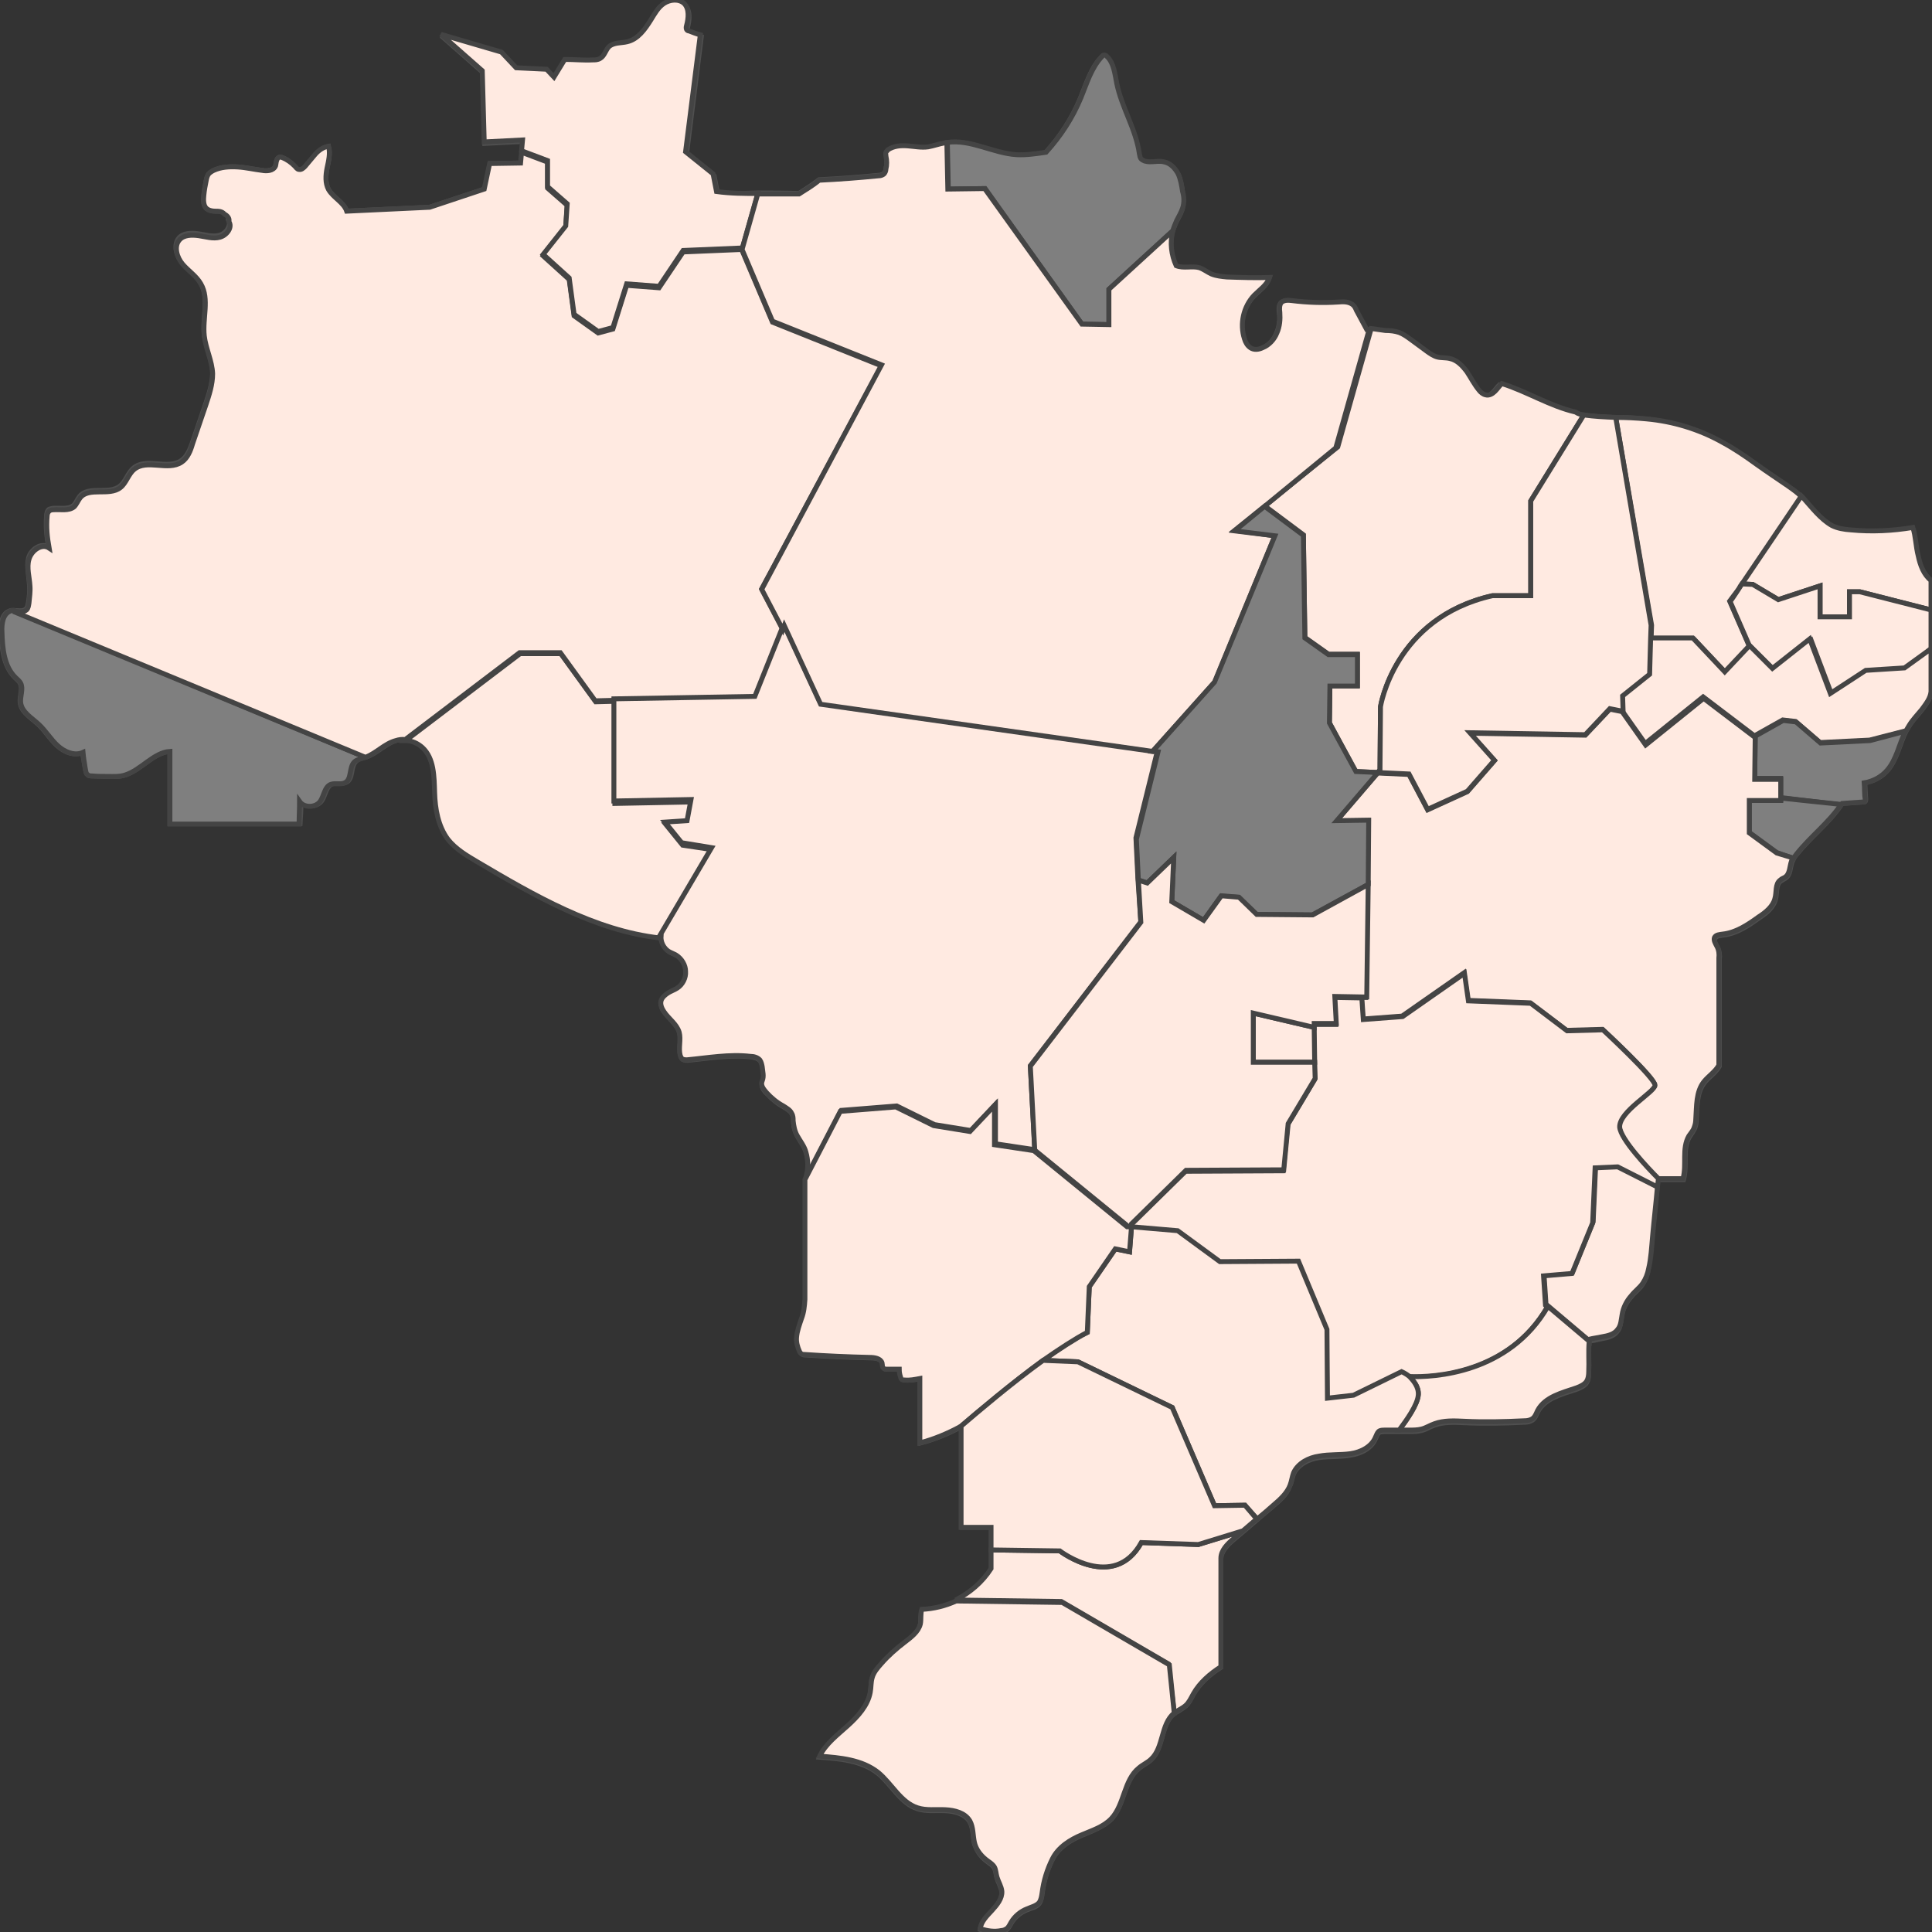 <?xml version="1.0" encoding="utf-8"?>
<!-- Generator: Adobe Illustrator 24.2.0, SVG Export Plug-In . SVG Version: 6.00 Build 0)  -->
<svg version="1.1" xmlns="http://www.w3.org/2000/svg" xmlns:xlink="http://www.w3.org/1999/xlink" x="0px" y="0px"
	 viewBox="0 0 393.4 393.4" style="enable-background:new 0 0 393.4 393.4;" xml:space="preserve">
<rect x="0" y="0" width="393.4" height="393.4" fill="#333333" stroke="none"/>
<style type="text/css">
	.st0{display:none;}
	.st1{display:inline;}
	.st2{fill:none;stroke:#4F4F4F;strokeWidth:0.5;strokeMiterlimit:10;}
	.st3{fill:#C12323;stroke:#4F4F4F;strokeWidth:0.5;strokeMiterlimit:10;}
	.st4{fill:url(#SVGID_1_);}
	.st5{fill:url(#SVGID_2_);}
	.st6{fill:url(#SVGID_3_);}
	.st7{fill:url(#SVGID_4_);}
	.st8{display:inline;fill:#FFEAE1;stroke:#BABABA;strokeMiterlimit:10;}
	.st9{display:inline;fill:#161616;stroke:#BABABA;strokeMiterlimit:10;}
	.st10{display:inline;fill:#FF9E73;stroke:#444444;strokeMiterlimit:10;}
	.st11{display:inline;fill:#FF6500;stroke:#BABABA;strokeMiterlimit:10;}
	.st12{fill:#FFEAE1;stroke:#444444;strokeMiterlimit:10;}
	.st13{fill:url(#SVGID_5_);}
	.st14{fill:url(#SVGID_6_);}
	.st15{fill:url(#SVGID_7_);}
	.st16{fill:url(#SVGID_8_);}
	.st17{fill:url(#SVGID_9_);}
	.st18{fill:url(#SVGID_10_);}
	.st19{fill:url(#SVGID_11_);}
	.st20{fill:url(#SVGID_12_);}
	.st21{fill:url(#SVGID_13_);}
	.st22{fill:url(#SVGID_14_);}
	.st23{fill:url(#SVGID_15_);}
	.st24{fill:url(#SVGID_16_);}
	.st25{fill:url(#SVGID_17_);}
	.st26{fill:url(#SVGID_18_);}
	.st27{fill:url(#SVGID_19_);}
	.st28{fill:url(#SVGID_20_);}
	.st29{fill:url(#SVGID_21_);}
	.st30{fill:url(#SVGID_22_);}
	.st31{fill:url(#SVGID_23_);}
	.st32{fill:url(#SVGID_24_);}
	.st33{fill:url(#SVGID_25_);}
	.st34{fill:url(#SVGID_26_);}
	.st35{fill:url(#SVGID_27_);}
	.st36{fill:url(#SVGID_28_);}
	.st37{fill:url(#SVGID_29_);}
	.st38{fill:url(#SVGID_30_);}
	.st39{fill:url(#SVGID_31_);}
	.st40{fill:url(#SVGID_32_);}
	.st41{fill:url(#SVGID_33_);}
	.st42{fill:url(#SVGID_34_);}
	.st43{fill:url(#SVGID_35_);}
	.st44{fill:url(#SVGID_36_);}
	.st45{fill:url(#SVGID_37_);}
	.st46{fill:url(#SVGID_38_);}
	.st47{fill:url(#SVGID_39_);}
	.st48{fill:url(#SVGID_40_);}
	.st49{fill:url(#SVGID_41_);}
	.st50{fill:url(#SVGID_42_);}
	.st51{fill:url(#SVGID_43_);}
	.st52{fill:url(#SVGID_44_);}
	.st53{fill:url(#SVGID_45_);}
	.st54{fill:url(#SVGID_46_);}
	.st55{fill:url(#SVGID_47_);}
	.st56{fill:url(#SVGID_48_);}
	.st57{fill:url(#SVGID_49_);}
	.st58{fill:url(#SVGID_50_);}
	.st59{fill:url(#SVGID_51_);}
	.st60{fill:url(#SVGID_52_);}
	.st61{fill:url(#SVGID_53_);}
	.st62{fill:url(#SVGID_54_);}
	.st63{fill:url(#SVGID_55_);}
	.st64{fill:url(#SVGID_56_);}
	.st65{fill:url(#SVGID_57_);}
	.st66{fill:url(#SVGID_58_);}
	.st67{fill:url(#SVGID_59_);}
	.st68{fill:url(#SVGID_60_);}
	.st69{fill:url(#SVGID_61_);}
	.st70{fill:url(#SVGID_62_);}
	.st71{fill:url(#SVGID_63_);}
	.st72{fill:url(#SVGID_64_);}
	.st73{fill:url(#SVGID_65_);}
	.st74{fill:url(#SVGID_66_);}
	.st75{fill:url(#SVGID_67_);}
	.st76{fill:url(#SVGID_68_);}
	.st77{fill:url(#SVGID_69_);}
	.st78{fill:url(#SVGID_70_);}
	.st79{fill:url(#SVGID_71_);}
	.st80{fill:url(#SVGID_72_);}
	.st81{fill:url(#SVGID_73_);}
	.st82{fill:url(#SVGID_74_);}
	.st83{fill:url(#SVGID_75_);}
	.st84{fill:url(#SVGID_76_);}
	.st85{fill:url(#SVGID_77_);}
	.st86{fill:url(#SVGID_78_);}
	.st87{fill:url(#SVGID_79_);}
	.st88{fill:url(#SVGID_80_);}
	.st89{fill:url(#SVGID_81_);}
	.st90{fill:url(#SVGID_82_);}
	.st91{fill:url(#SVGID_83_);}
	.st92{fill:url(#SVGID_84_);}
	.st93{fill:url(#SVGID_85_);}
	.st94{fill:url(#SVGID_86_);}
	.st95{fill:url(#SVGID_87_);}
	.st96{fill:url(#SVGID_88_);}
	.st97{fill:url(#SVGID_89_);}
	.st98{fill:url(#SVGID_90_);}
	.st99{fill:url(#SVGID_91_);}
	.st100{fill:url(#SVGID_92_);}
	.st101{fill:url(#SVGID_93_);}
	.st102{fill:url(#SVGID_94_);}
	.st103{fill:url(#SVGID_95_);}
	.st104{fill:url(#SVGID_96_);}
	.st105{fill:url(#SVGID_97_);}
	.st106{fill:url(#SVGID_98_);}
	.st107{fill:url(#SVGID_99_);}
	.st108{fill:url(#SVGID_100_);}
	.st109{fill:url(#SVGID_101_);}
	.st110{fill:url(#SVGID_102_);}
	.st111{fill:url(#SVGID_103_);}
	.st112{fill:url(#SVGID_104_);}
	.st113{fill:url(#SVGID_105_);}
	.st114{fill:url(#SVGID_106_);}
	.st115{fill:url(#SVGID_107_);}
	.st116{fill:url(#SVGID_108_);}
	.st117{fill:url(#SVGID_109_);}
	.st118{fill:url(#SVGID_110_);}
	.st119{fill:url(#SVGID_111_);}
	.st120{fill:url(#SVGID_112_);}
	.st121{fill:url(#SVGID_113_);}
	.st122{fill:url(#SVGID_114_);}
	.st123{fill:url(#SVGID_115_);}
	.st124{fill:url(#SVGID_116_);}
	.st125{fill:url(#SVGID_117_);}
	.st126{fill:url(#SVGID_118_);}
	.st127{fill:url(#SVGID_119_);}
	.st128{fill:url(#SVGID_120_);}
	.st129{fill:url(#SVGID_121_);}
	.st130{fill:url(#SVGID_122_);}
	.st131{fill:url(#SVGID_123_);}
	.st132{fill:url(#SVGID_124_);}
	.st133{fill:url(#SVGID_125_);}
	.st134{fill:url(#SVGID_126_);}
	.st135{fill:url(#SVGID_127_);}
	.st136{fill:url(#SVGID_128_);}
	.st137{fill:url(#SVGID_129_);}
	.st138{fill:url(#SVGID_130_);}
	.st139{fill:url(#SVGID_131_);}
	.st140{fill:url(#SVGID_132_);}
	.st141{fill:url(#SVGID_133_);}
	.st142{fill:url(#SVGID_134_);}
	.st143{fill:url(#SVGID_135_);}
	.st144{fill:url(#SVGID_136_);}
	.st145{fill:url(#SVGID_137_);}
	.st146{fill:url(#SVGID_138_);}
	.st147{fill:url(#SVGID_139_);}
	.st148{fill:url(#SVGID_140_);}
	.st149{fill:url(#SVGID_141_);}
	.st150{fill:url(#SVGID_142_);}
	.st151{fill:url(#SVGID_143_);}
	.st152{fill:url(#SVGID_144_);}
	.st153{fill:url(#SVGID_145_);}
	.st154{fill:url(#SVGID_146_);}
	.st155{fill:url(#SVGID_147_);}
	.st156{fill:url(#SVGID_148_);}
	.st157{fill:url(#SVGID_149_);}
	.st158{fill:url(#SVGID_150_);}
	.st159{fill:url(#SVGID_151_);}
	.st160{fill:url(#SVGID_152_);}
	.st161{fill:url(#SVGID_153_);}
	.st162{fill:#7F7F7F;stroke:#444444;strokeMiterlimit:10;}
	.st163{fill:#FFEAE1;stroke:#444444;strokeMiterlimit:10;}
	.st164{fill:url(#SVGID_154_);}
	.st165{fill:url(#SVGID_155_);}
	.st166{fill:url(#SVGID_156_);}
	.st167{fill:url(#SVGID_157_);}
	.st168{fill:url(#SVGID_158_);}
	.st169{fill:url(#SVGID_159_);}
	.st170{fill:url(#SVGID_160_);}
	.st171{fill:url(#SVGID_161_);}
	.st172{fill:url(#SVGID_162_);}
	.st173{fill:url(#SVGID_163_);}
	.st174{fill:url(#SVGID_164_);}
	.st175{fill:url(#SVGID_165_);}
	.st176{fill:url(#SVGID_166_);}
	.st177{fill:url(#SVGID_167_);}
	.st178{fill:url(#SVGID_168_);}
	.st179{fill:url(#SVGID_169_);}
	.st180{fill:url(#SVGID_170_);}
	.st181{fill:url(#SVGID_171_);}
	.st182{fill:url(#SVGID_172_);}
	.st183{fill:url(#SVGID_173_);}
	.st184{fill:url(#SVGID_174_);}
	.st185{fill:url(#SVGID_175_);}
	.st186{fill:url(#SVGID_176_);}
	.st187{fill:url(#SVGID_177_);}
	.st188{fill:url(#SVGID_178_);}
	.st189{fill:url(#SVGID_179_);}
	.st190{fill:url(#SVGID_180_);}
	.st191{fill:url(#SVGID_181_);}
	.st192{fill:url(#SVGID_182_);}
	.st193{fill:url(#SVGID_183_);}
	.st194{fill:url(#SVGID_184_);}
	.st195{fill:url(#SVGID_185_);}
	.st196{fill:url(#SVGID_186_);}
	.st197{fill:url(#SVGID_187_);}
	.st198{fill:url(#SVGID_188_);}
	.st199{fill:url(#SVGID_189_);}
	.st200{fill:url(#SVGID_190_);}
	.st201{fill:url(#SVGID_191_);}
	.st202{fill:url(#SVGID_192_);}
	.st203{fill:url(#SVGID_193_);}
	.st204{fill:url(#SVGID_194_);}
	.st205{fill:url(#SVGID_195_);}
	.st206{fill:url(#SVGID_196_);}
	.st207{fill:url(#SVGID_197_);}
	.st208{fill:url(#SVGID_198_);}
	.st209{fill:url(#SVGID_199_);}
	.st210{fill:url(#SVGID_200_);}
	.st211{fill:url(#SVGID_201_);}
	.st212{fill:url(#SVGID_202_);}
	.st213{fill:url(#SVGID_203_);}
	.st214{fill:url(#SVGID_204_);}
	.st215{fill:url(#SVGID_205_);}
	.st216{fill:url(#SVGID_206_);}
	.st217{fill:url(#SVGID_207_);}
	.st218{fill:url(#SVGID_208_);}
	.st219{fill:url(#SVGID_209_);}
	.st220{fill:url(#SVGID_210_);}
	.st221{fill:url(#SVGID_211_);}
	.st222{fill:url(#SVGID_212_);}
	.st223{fill:url(#SVGID_213_);}
	.st224{fill:url(#SVGID_214_);}
	.st225{fill:url(#SVGID_215_);}
	.st226{fill:url(#SVGID_216_);}
	.st227{fill:url(#SVGID_217_);}
	.st228{fill:url(#SVGID_218_);}
	.st229{fill:url(#SVGID_219_);}
	.st230{fill:url(#SVGID_220_);}
	.st231{fill:url(#SVGID_221_);}
	.st232{fill:url(#SVGID_222_);}
	.st233{fill:url(#SVGID_223_);}
	.st234{fill:url(#SVGID_224_);}
	.st235{fill:url(#SVGID_225_);}
	.st236{fill:url(#SVGID_226_);}
	.st237{fill:url(#SVGID_227_);}
	.st238{fill:url(#SVGID_228_);}
	.st239{fill:url(#SVGID_229_);}
	.st240{fill:url(#SVGID_230_);}
	.st241{fill:url(#SVGID_231_);}
	.st242{fill:url(#SVGID_232_);}
	.st243{fill:url(#SVGID_233_);}
	.st244{fill:url(#SVGID_234_);}
	.st245{fill:url(#SVGID_235_);}
	.st246{fill:url(#SVGID_236_);}
	.st247{fill:url(#SVGID_237_);}
	.st248{fill:url(#SVGID_238_);}
	.st249{fill:url(#SVGID_239_);}
	.st250{fill:url(#SVGID_240_);}
	.st251{fill:url(#SVGID_241_);}
	.st252{fill:url(#SVGID_242_);}
	.st253{fill:url(#SVGID_243_);}
	.st254{fill:url(#SVGID_244_);}
	.st255{fill:url(#SVGID_245_);}
	.st256{fill:url(#SVGID_246_);}
	.st257{fill:url(#SVGID_247_);}
	.st258{fill:url(#SVGID_248_);}
	.st259{fill:url(#SVGID_249_);}
	.st260{fill:url(#SVGID_250_);}
	.st261{fill:url(#SVGID_251_);}
	.st262{fill:url(#SVGID_252_);}
	.st263{fill:url(#SVGID_253_);}
	.st264{fill:url(#SVGID_254_);}
	.st265{fill:url(#SVGID_255_);}
	.st266{fill:url(#SVGID_256_);}
	.st267{fill:url(#SVGID_257_);}
	.st268{fill:url(#SVGID_258_);}
	.st269{fill:url(#SVGID_259_);}
	.st270{fill:url(#SVGID_260_);}
	.st271{fill:url(#SVGID_261_);}
	.st272{fill:url(#SVGID_262_);}
	.st273{fill:url(#SVGID_263_);}
	.st274{fill:url(#SVGID_264_);}
	.st275{fill:url(#SVGID_265_);}
	.st276{fill:url(#SVGID_266_);}
	.st277{fill:url(#SVGID_267_);}
	.st278{fill:url(#SVGID_268_);}
	.st279{fill:url(#SVGID_269_);}
	.st280{fill:url(#SVGID_270_);}
	.st281{fill:url(#SVGID_271_);}
	.st282{fill:url(#SVGID_272_);}
	.st283{fill:url(#SVGID_273_);}
	.st284{fill:url(#SVGID_274_);}
	.st285{fill:url(#SVGID_275_);}
	.st286{fill:url(#SVGID_276_);}
	.st287{fill:url(#SVGID_277_);}
	.st288{fill:url(#SVGID_278_);}
	.st289{fill:url(#SVGID_279_);}
	.st290{fill:url(#SVGID_280_);}
	.st291{fill:url(#SVGID_281_);}
	.st292{fill:url(#SVGID_282_);}
	.st293{fill:url(#SVGID_283_);}
	.st294{fill:url(#SVGID_284_);}
	.st295{fill:url(#SVGID_285_);}
	.st296{fill:url(#SVGID_286_);}
	.st297{fill:url(#SVGID_287_);}
	.st298{fill:url(#SVGID_288_);}
	.st299{fill:url(#SVGID_289_);}
	.st300{fill:url(#SVGID_290_);}
	.st301{fill:url(#SVGID_291_);}
	.st302{fill:url(#SVGID_292_);}
	.st303{fill:url(#SVGID_293_);}
	.st304{fill:url(#SVGID_294_);}
	.st305{fill:url(#SVGID_295_);}
	.st306{fill:url(#SVGID_296_);}
	.st307{fill:url(#SVGID_297_);}
	.st308{fill:url(#SVGID_298_);}
	.st309{fill:url(#SVGID_299_);}
	.st310{fill:url(#SVGID_300_);}
	.st311{fill:url(#SVGID_301_);}
	.st312{fill:url(#SVGID_302_);}
	.st313{fill:url(#SVGID_303_);}
	.st314{fill:url(#SVGID_304_);}
	.st315{fill:url(#SVGID_305_);}
	.st316{fill:url(#SVGID_306_);}
	.st317{fill:url(#SVGID_307_);}
	.st318{fill:url(#SVGID_308_);}
	.st319{fill:url(#SVGID_309_);}
	.st320{fill:url(#SVGID_310_);}
	.st321{fill:url(#SVGID_311_);}
	.st322{fill:url(#SVGID_312_);}
	.st323{fill:url(#SVGID_313_);}
	.st324{fill:url(#SVGID_314_);}
	.st325{fill:url(#SVGID_315_);}
	.st326{fill:url(#SVGID_316_);}
	.st327{fill:url(#SVGID_317_);}
	.st328{fill:url(#SVGID_318_);}
	.st329{fill:url(#SVGID_319_);}
	.st330{fill:url(#SVGID_320_);}
	.st331{fill:url(#SVGID_321_);}
	.st332{fill:url(#SVGID_322_);}
	.st333{fill:url(#SVGID_323_);}
	.st334{fill:url(#SVGID_324_);}
	.st335{fill:url(#SVGID_325_);}
	.st336{fill:url(#SVGID_326_);}
	.st337{fill:url(#SVGID_327_);}
	.st338{fill:url(#SVGID_328_);}
	.st339{fill:url(#SVGID_329_);}
	.st340{fill:url(#SVGID_330_);}
	.st341{fill:url(#SVGID_331_);}
	.st342{fill:url(#SVGID_332_);}
	.st343{fill:url(#SVGID_333_);}
	.st344{fill:url(#SVGID_334_);}
	.st345{fill:url(#SVGID_335_);}
	.st346{fill:url(#SVGID_336_);}

		.st347{fillRule:evenodd;clipRule:evenodd;fill:#FFEAE1;stroke:#444444;strokeWidth:0.5;strokeLinecap:round;strokeLinejoin:round;strokeMiterlimit:10;}
	.st348{fill:url(#SVGID_337_);}
	.st349{fill:url(#SVGID_338_);}
	.st350{fill:url(#SVGID_339_);}
	.st351{fill:url(#SVGID_340_);}
	.st352{fill:url(#SVGID_341_);}
</style>
<g id="OBJECTS" class="st0">
</g>
<g id="Mapa_cidades">
</g>
<g id="cidades_mapa_01_1_">
</g>
<g id="mapa_estados">
	<g>
		<g>
			<g>
				<g>
					<g>
						<g>
							<path class="st2" d="M393.2,118.2v22.7c-0.1,1.4-1.1,2.6-1.9,3.7c-0.9,1.1-1.9,2.1-2.6,3.3c-0.2,0.3-0.4,0.7-0.6,1
								c-1.3,2.6-1.8,5.6-3.7,7.9c-1.2,1.4-2.9,2.3-4.7,2.6c0.1,1.1,0.1,2.2,0.2,3.3c0,0.2,0,0.4-0.1,0.5c-0.1,0.1-0.2,0.1-0.3,0.1
								c-1.5,0.1-2.9,0.2-4.4,0.3c-0.1,0.1-0.1,0.2-0.2,0.3c-2.5,3.7-6.2,6.5-9,10c-0.3,0.3-0.5,0.6-0.7,1c-0.1,0.2-0.2,0.4-0.3,0.6
								c-0.4,1.1-0.3,2.6-1.3,3.3c-0.3,0.2-0.7,0.4-1,0.6c-1.1,0.8-0.7,2.5-1.1,3.8c-0.4,1.6-1.9,2.8-3.3,3.7
								c-2.2,1.6-4.6,3.2-7.3,3.5c-0.6,0.1-1.4,0.1-1.7,0.7c-0.3,0.6,0.2,1.2,0.5,1.8c0.4,0.7,0.5,1.6,0.4,2.4v21.8
								c-0.7,1.3-2.1,2.2-3,3.3c-1.7,2.1-1.5,5-1.7,7.7c0,0.5-0.1,1.1-0.3,1.6c-0.3,0.7-0.7,1.2-1.1,1.8c-1.5,2.6-0.4,5.8-1.2,8.7
								h-5.3c-0.1,0.6-0.1,1.1-0.1,1.7c-0.3,3.4-0.8,6.8-1,10.1c-0.2,2.2-0.4,4.4-0.8,6.6c-0.2,1.1-0.6,2.1-1.2,3
								c-0.6,0.9-1.6,1.6-2.3,2.5c-1,1.1-1.7,2.5-1.9,4c-0.2,1-0.2,2.2-0.9,3c-0.7,1-2,1.3-3.2,1.5c-0.9,0.2-1.8,0.4-2.6,0.5
								c0,0.1,0,0.2,0,0.3c-0.1,2,0.1,4.1,0,6.2c0,0.7-0.1,1.4-0.4,1.9c-0.4,0.7-1.3,1.1-2.1,1.4c-3,1-6.4,1.8-7.9,4.6
								c-0.3,0.6-0.5,1.3-1.1,1.7c-0.5,0.3-1,0.4-1.6,0.4c-4,0.2-8.1,0.3-12.2,0.1c-2.1-0.1-4.2-0.2-6.1,0.5
								c-0.9,0.3-1.8,0.9-2.7,1.1c-0.8,0.2-1.7,0.2-2.6,0.2c-0.6,0-1.3,0-1.9,0h0c-0.9,0-1.9,0-2.9,0c-0.5,0-1,0-1.3,0.3
								c-0.3,0.3-0.4,0.7-0.6,1.1c-0.8,2-3,3.1-5.1,3.4c-2.1,0.4-4.3,0.2-6.4,0.5s-4.3,1.4-5.2,3.3c-0.3,0.8-0.4,1.7-0.8,2.5
								c-0.6,1.7-2,2.9-3.3,4c-1.1,1-2.3,1.9-3.4,2.9c-0.9,0.8-1.9,1.6-2.8,2.4c-0.6,0.5-1.3,1.1-1.9,1.6c-1.3,1.1-2.6,2.4-2.6,4v22
								c-2.2,1.4-4.3,3.2-5.6,5.5c-0.5,0.9-0.9,1.8-1.6,2.4c-0.7,0.6-1.5,1-2.3,1.5c0,0-0.1,0-0.1,0.1c-2.7,2.2-2,6.9-4.6,9.3
								c-0.7,0.7-1.7,1.1-2.5,1.8c-3.1,2.5-2.9,7.4-5.6,10.3c-1.6,1.6-3.9,2.4-6,3.3c-2.4,1-4.8,2.5-6,4.9c-1.1,2.2-1.8,4.5-2.1,7
								c-0.1,0.7-0.2,1.4-0.6,2c-0.6,0.8-1.6,0.9-2.5,1.3c-1.3,0.5-2.5,1.5-3.2,2.7c-0.3,0.5-0.5,1-0.9,1.3
								c-0.3,0.3-0.7,0.4-1.1,0.4c-1.4,0.3-2.9,0.1-4.3-0.4c0.2-1.5,1.4-2.6,2.4-3.7c1-1.1,2.1-2.4,2-3.9c-0.1-1-0.7-1.9-1-2.9
								c-0.2-0.7-0.2-1.4-0.5-2c-0.4-0.7-1.2-1.1-1.8-1.6c-1.1-0.9-1.9-2.1-2.3-3.5c-0.3-1.4-0.2-3-0.9-4.3c-1-1.7-3.1-2.2-5-2.3
								c-1.9-0.1-3.9,0.2-5.7-0.4c-3.4-1.1-5.2-4.9-8-7.2c-3.3-2.6-7.7-3-11.9-3.3c1.2-2.5,3.6-4.3,5.7-6.2c2.1-1.9,4.1-4.1,4.6-6.8
								c0.2-1,0.1-2,0.4-3c0.4-1.1,1.1-2,1.9-2.9c1.4-1.5,3-3,4.7-4.3c1.3-1,2.8-2.1,3.2-3.7c0.2-1,0-2,0.3-3c2.4-0.1,4.8-0.7,7-1.8
								h0.1c2.9-1.5,5.4-3.6,7.2-6.4V311h-6.1v-20.6c-2.5,1.4-5.6,2.7-8.4,3.4v-13.1c-1.1,0.2-2,0.4-3.1,0.3c-0.2,0-0.4,0-0.6-0.1
								c-0.1-0.1-0.2-0.3-0.2-0.4c-0.2-0.6-0.3-1.1-0.3-1.7c-0.8,0-1.7,0-2.5,0c-0.2,0-0.5,0-0.7-0.1c-0.3-0.3-0.2-0.7-0.3-1.1
								c-0.3-0.9-1.5-1.1-2.5-1.1c-4.4-0.1-8.9-0.3-13.3-0.6c-0.2,0-0.5,0-0.7-0.2c-0.1-0.1-0.2-0.2-0.3-0.4
								c-0.4-0.9-0.6-1.9-0.6-2.9c0.1-1.4,0.6-2.6,1.1-3.9c0.5-1.3,0.6-2.5,0.7-3.9v-24.7c0.5-1.7,0.5-3.4,0-5.1
								c-0.3-1.2-1.2-2.3-1.8-3.4c-0.5-0.9-0.8-1.9-0.8-3c0-0.5,0-1-0.3-1.5c-0.3-0.7-1.1-1.1-1.7-1.5c-1.3-0.7-2.4-1.6-3.4-2.7
								c-0.7-0.6-1.3-1.5-0.9-2.4c0.4-1,0.1-1.8,0-2.9c-0.1-0.5-0.2-1-0.5-1.4c-0.4-0.5-1.2-0.7-1.9-0.8c-4.3-0.5-8.6,0.3-12.9,0.7
								c-0.3,0-0.7,0-1-0.2c-0.2-0.2-0.3-0.4-0.4-0.7c-0.4-1.5,0.2-3.2-0.2-4.7c-0.5-1.7-2.1-2.8-3.1-4.2c-0.5-0.6-0.8-1.4-0.6-2.2
								c0.2-0.7,0.8-1.2,1.4-1.6c0.6-0.4,1.3-0.6,1.9-1c1.1-0.7,1.8-2.1,1.8-3.4s-0.8-2.6-1.9-3.3c-0.5-0.3-1.1-0.5-1.6-0.8
								c-1-0.7-1.6-1.9-1.5-3.1c-0.1,0-0.2,0-0.3,0c-13.3-1.5-25.7-8.7-37.2-15.5c-2.2-1.3-4.4-2.6-6-4.6c-2-2.7-2.6-6.2-2.7-9.5
								c-0.1-3.3-0.1-7-2.5-9.2c-0.9-0.8-2.1-1.4-3.3-1.4c-0.6-0.1-1.3,0-1.9,0.2c-2.3,0.6-4,2.6-6.2,3.4c0,0,0,0-0.1,0
								c-0.7,0.2-1.6,0.4-2.1,0.9c-1.2,1.1-0.5,3.6-2,4.3c-0.8,0.4-1.9,0-2.8,0.3c-1.4,0.5-1.4,2.5-2.3,3.6c-1,1.2-3.2,1.2-4.1-0.1
								c0,1.5-0.1,3.1-0.2,4.6H34.6V153c-3.3,0.2-5.9,3.8-9.1,4.8c-1.2,0.4-2.4,0.3-3.6,0.3c-1,0-2.1-0.1-3.1-0.1
								c-0.4,0-0.8,0-1-0.3c-0.3-0.2-0.3-0.6-0.4-1c-0.2-1.2-0.4-2.4-0.6-3.5c-1.7,0.8-3.8-0.1-5.2-1.4c-1.4-1.3-2.4-3-3.8-4.3
								c-1.5-1.4-3.5-2.5-3.7-4.5c-0.1-1.3,0.6-2.8,0-3.9c-0.2-0.4-0.6-0.7-1-1.1c-2.4-2.3-2.7-6-2.9-9.3c-0.1-1.7,0.2-3.8,1.8-4.3
								c0.2-0.1,0.4-0.1,0.6-0.1c1,0,2,0.3,2.7-0.3c0.4-0.4,0.4-0.9,0.5-1.4c0.2-1.2,0.3-2.3,0.2-3.5c-0.1-1.8-0.6-3.7-0.2-5.4
								c0.4-1.8,2.6-3.3,4.1-2.3c-0.4-2.3-0.6-4.2-0.4-6.5c0-0.3,0.1-0.7,0.3-1c0.2-0.3,0.6-0.3,1-0.4c1.4-0.1,3.1,0.3,4.2-0.6
								c0.5-0.5,0.8-1.3,1.2-1.8c1.8-2.3,5.9-0.3,8.2-2.1c1.2-0.9,1.6-2.7,2.8-3.7c2.6-2.2,6.9,0.4,9.7-1.5c1.2-0.8,1.8-2.3,2.3-3.7
								c0.9-2.6,1.8-5.3,2.7-7.9c0.7-2.1,1.4-4.2,1.4-6.4c-0.1-2.6-1.4-5.1-1.7-7.7c-0.4-3.6,1.1-7.5-0.8-10.6
								c-0.9-1.6-2.5-2.6-3.7-4c-1.2-1.4-1.8-3.6-0.7-5c0.9-1.1,2.6-1.1,4-0.9c1.4,0.2,2.9,0.7,4.3,0.3c1.4-0.4,2.5-2,1.8-3.2
								c0.2-0.6-0.3-1.2-0.9-1.5C45.2,43,44.5,43,43.8,43c-0.7,0-1.4-0.2-1.8-0.6c-0.6-0.6-0.6-1.7-0.5-2.6c0.1-1,0.3-2.1,0.5-3.1
								c0.1-0.5,0.2-0.9,0.5-1.3c0.3-0.3,0.6-0.5,1-0.7c1.5-0.7,3.3-0.8,4.9-0.7c1.7,0.1,3.3,0.5,5,0.7c0.5,0.1,1,0.1,1.5,0
								c0.5-0.1,1-0.4,1.2-0.9c0.1-0.3,0.1-0.7,0.2-1c0.1-0.4,0.3-0.7,0.6-0.8c0.2,0,0.4,0,0.6,0.1c1,0.4,1.8,1,2.5,1.8
								c0.3,0.3,0.5,0.7,0.9,0.7c0.5,0.1,0.9-0.3,1.2-0.6c0.7-0.8,1.4-1.7,2.1-2.5c0.8-0.8,1.7-1.5,2.7-1.7c0.4,1.5,0,3-0.3,4.4
								c-0.3,1.5-0.4,3.1,0.3,4.4c1,1.7,3.1,2.6,3.7,4.4l16.9-0.8l11.2-3.7l1.1-5.2l6.3-0.1l0.2-2.2l0.2-2.2l-7.8,0.4l-0.4-14.5
								l-8.4-7.4l12.3,3.6l3,3.2l6.2,0.3l1.5,1.7l2.2-3.6c1.9,0,3.8,0.2,5.7,0.1c0.5,0,1,0,1.5-0.3c0.9-0.5,1.1-1.7,1.8-2.4
								c1-0.9,2.5-0.7,3.7-1c2.2-0.5,3.6-2.5,4.8-4.4c0.8-1.3,1.5-2.6,2.8-3.4c1.2-0.8,3-1,4.1,0c1.1,1.1,0.9,3,0.5,4.5
								c-0.1,0.3-0.1,0.6,0,0.8c0.1,0.2,0.3,0.3,0.5,0.3c0.8,0.3,1.5,0.6,2.3,0.8l-3,23.8l5.6,4.5l0.7,3.6c2.8,0,5.5,0,8.2-0.1
								c2.8,0,5.6,0,8.4,0.1c1.4-0.9,2.8-1.8,4.1-2.8c4.1-0.2,8-0.5,12.1-0.9c0.3,0,0.7-0.1,1-0.3c0.3-0.2,0.5-0.7,0.5-1
								c0.2-0.8,0.2-1.7,0.1-2.6c-0.1-0.3-0.1-0.6,0-0.8c0.1-0.2,0.3-0.3,0.4-0.4c1.2-0.8,2.6-0.9,4-0.8c1.4,0.1,2.8,0.4,4.1,0.2
								c1.1-0.2,2.2-0.6,3.3-0.8c0.2,0,0.3-0.1,0.5-0.1c4.7-0.8,9.3,2.2,14.1,2.5c2,0.1,4-0.2,6-0.5c3-3.3,5.4-7,7.1-11.1
								c1.2-2.9,2.1-6.1,4.3-8.4c0.1-0.1,0.3-0.3,0.4-0.3c0.2,0,0.5,0.1,0.6,0.3c1.4,1.3,1.6,3.5,2,5.5c1,4.9,3.9,9.3,4.6,14.3
								c0.1,0.4,0.1,0.8,0.4,1.1c0.2,0.2,0.5,0.3,0.8,0.4c1.3,0.4,2.8-0.2,4.1,0.2c1.2,0.3,2.1,1.3,2.7,2.4c0.5,1.1,0.7,2.3,0.9,3.6
								c0.1,1.2,0.2,2.4-0.1,3.6c-0.3,0.9-0.8,1.7-1.2,2.5c-0.3,0.7-0.6,1.4-0.8,2.1c-0.6,2.4-0.3,4.9,0.7,7.1
								c1.5,0.6,3.2,0,4.7,0.4c0.9,0.3,1.6,0.9,2.5,1.3c1,0.4,2.1,0.5,3.1,0.5c2.9,0.1,5.8,0.2,8.7,0.1c-0.5,1.5-2,2.5-3.1,3.6
								c-2.2,2.3-3,5.8-2,8.8c0.2,0.7,0.6,1.4,1.2,1.8c0.7,0.5,1.7,0.4,2.5,0c1.3-0.5,2.4-1.7,2.9-3c0.6-1.3,0.8-2.8,0.6-4.2
								c-0.1-0.7-0.1-1.5,0.3-2c0.5-0.5,1.4-0.5,2.1-0.4c3.1,0.4,6.3,0.5,9.5,0.3c1-0.1,2.1-0.1,2.9,0.5c0.4,0.3,0.6,0.7,0.8,1.2
								c0.7,1.3,1.4,2.6,2.1,3.9c0.2,0,0.4,0,0.5,0c1,0.1,2,0.3,2.9,0.4c1,0,1.9,0.1,2.8,0.4c0.8,0.3,1.5,0.8,2.2,1.3
								c1.1,0.8,2.3,1.7,3.4,2.5c0.7,0.5,1.4,1,2.2,1.2c0.8,0.2,1.7,0.1,2.5,0.3c1.5,0.3,2.6,1.5,3.5,2.7c0.9,1.2,1.5,2.6,2.5,3.8
								c0.3,0.4,0.8,0.8,1.3,0.9c0.7,0.2,1.4-0.2,1.9-0.7c0.5-0.5,0.9-1.1,1.4-1.6c5,1.6,9.8,4.6,15,5.8c0.5,0.1,1.1,0.2,1.6,0.3
								c2.1,0.3,4.3,0.4,6.5,0.5c2.1,0,4.2,0.1,6.3,0.3c5.4,0.5,10.7,2.1,15.5,4.8c2.4,1.3,4.6,2.8,6.8,4.4c2.1,1.5,4.2,2.9,6.4,4.4
								c1,0.7,2,1.4,2.9,2.3c0.1,0.1,0.2,0.2,0.3,0.3c1.8,2,3.6,4.4,5.9,5.7c1.2,0.6,2.5,0.8,3.9,0.9c4.2,0.4,8.5,0.2,12.6-0.5
								c0.6,1.8,0.6,3.9,1,5.8C391,115.1,391.7,117,393.2,118.2z"/>
						</g>
					</g>
					<path class="st162" d="M74.4,154.2C74.4,154.2,74.3,154.2,74.4,154.2c-0.8,0.3-1.6,0.4-2.2,0.9c-1.2,1.1-0.5,3.6-2,4.3
						c-0.8,0.4-1.9,0-2.8,0.3c-1.4,0.5-1.4,2.5-2.3,3.6c-1,1.2-3.2,1.2-4.1-0.1c0,1.5-0.1,3.1-0.1,4.6H34.6V153
						c-3.3,0.2-5.9,3.8-9.1,4.8c-1.2,0.4-2.4,0.3-3.6,0.3c-1,0-2.1,0-3.1-0.1c-0.4,0-0.7,0-1-0.3c-0.3-0.2-0.3-0.6-0.4-1
						c-0.2-1.2-0.4-2.4-0.5-3.5c-1.7,0.8-3.8-0.1-5.2-1.4c-1.4-1.3-2.4-3-3.8-4.3c-1.5-1.4-3.5-2.5-3.7-4.5c-0.1-1.3,0.6-2.8,0-3.9
						c-0.2-0.4-0.6-0.7-1-1.1c-2.4-2.3-2.7-6-2.8-9.3c-0.1-1.7,0.2-3.8,1.8-4.3c0.2-0.1,0.4-0.1,0.6-0.1L74.4,154.2z"/>
					<path class="st163" d="M145,173l-10.6,18c-13.3-1.5-25.7-8.7-37.2-15.5c-2.2-1.3-4.4-2.6-6-4.6c-2-2.7-2.6-6.2-2.7-9.5
						c-0.1-3.3-0.1-7-2.5-9.2c-0.9-0.8-2.1-1.4-3.4-1.4l23.3-17.7h8.3l7.1,9.8l3.9-0.1v20.8l15.7-0.3l-0.8,4.3l-4.5,0.3l3.4,4.2
						L145,173z"/>
					<path class="st163" d="M155.1,119.9l4.3,8.2l-5.6,14l-28.7,0.5l-3.9,0.1l-7.1-9.8h-8.3l-23.3,17.7c-0.6-0.1-1.3,0-1.9,0.2
						c-2.3,0.6-4,2.6-6.2,3.4L2.7,124.5c1,0,2,0.3,2.7-0.3c0.4-0.4,0.4-0.9,0.5-1.4c0.1-1.2,0.3-2.3,0.2-3.5
						c-0.1-1.8-0.7-3.7-0.2-5.4c0.5-1.8,2.6-3.3,4.1-2.3c-0.4-2.3-0.6-4.2-0.4-6.5c0-0.3,0.1-0.7,0.3-0.9c0.2-0.3,0.6-0.4,1-0.4
						c1.4-0.1,3.1,0.3,4.2-0.6c0.5-0.5,0.8-1.3,1.2-1.8c1.8-2.3,5.9-0.3,8.2-2.1c1.2-0.9,1.6-2.7,2.8-3.7c2.6-2.2,6.9,0.4,9.7-1.5
						c1.2-0.8,1.8-2.3,2.2-3.7c0.9-2.6,1.8-5.3,2.7-7.9c0.7-2.1,1.4-4.2,1.4-6.4c-0.1-2.6-1.4-5.1-1.7-7.7
						c-0.4-3.6,1.1-7.5-0.7-10.6c-0.9-1.6-2.5-2.6-3.7-4c-1.2-1.4-1.8-3.6-0.7-4.9c0.9-1.1,2.6-1.1,4-0.9c1.4,0.2,2.9,0.7,4.3,0.3
						c1.4-0.4,2.6-2,1.8-3.2c0.2-0.6-0.3-1.2-0.9-1.5C45.2,43,44.5,43,43.8,43c-0.7,0-1.4-0.2-1.8-0.6c-0.6-0.6-0.6-1.7-0.5-2.6
						c0.1-1.1,0.3-2.1,0.5-3.1c0.1-0.5,0.2-0.9,0.5-1.3c0.3-0.3,0.6-0.5,1-0.7c1.5-0.7,3.2-0.8,4.9-0.7c1.7,0.1,3.3,0.5,5,0.7
						c0.5,0.1,1,0.1,1.5,0c0.5-0.1,1-0.4,1.2-0.9c0.1-0.3,0.1-0.7,0.2-1c0.1-0.4,0.3-0.7,0.6-0.8c0.2,0,0.4,0,0.6,0.1
						c1,0.4,1.8,1,2.5,1.7c0.3,0.3,0.5,0.7,0.9,0.7c0.5,0.1,0.9-0.3,1.2-0.6c0.7-0.8,1.4-1.7,2.1-2.5c0.7-0.8,1.7-1.5,2.7-1.6
						c0.4,1.4,0,3-0.3,4.4c-0.3,1.5-0.4,3.1,0.3,4.4c1,1.7,3.1,2.6,3.7,4.4l16.9-0.8l11.1-3.7l1.1-5.2l6.3-0.1l0.2-2.2l5.3,2v5.3
						l4,3.5l-0.3,4.5l-4.6,5.8l5.3,4.8l1,7.4l4.9,3.5l3-0.8l2.8-8.9l6.6,0.5l4.9-7.3l11.9-0.5l0.1,0.2l6.2,14.6l22.2,8.9
						L155.1,119.9z"/>
					<path class="st163" d="M154.3,39.4l-3.2,11.3l-0.1-0.2L139.1,51l-4.9,7.3l-6.6-0.5l-2.8,8.9l-3,0.8l-4.9-3.5l-1-7.4l-5.3-4.8
						l4.6-5.8l0.3-4.5l-4-3.5v-5.3l-5.3-2l0.2-2.2l-7.8,0.4l-0.4-14.5l-8.4-7.4l12.3,3.6l3,3.2l6.2,0.3l1.5,1.6l2.2-3.6
						c1.9,0,3.8,0.2,5.7,0.1c0.5,0,1,0,1.5-0.3c0.9-0.5,1.1-1.7,1.8-2.4c1-0.9,2.5-0.7,3.7-1c2.2-0.5,3.6-2.5,4.8-4.4
						c0.8-1.3,1.5-2.6,2.7-3.4c1.2-0.8,3-1,4.1,0c1.1,1.1,0.9,3,0.5,4.5c-0.1,0.3-0.1,0.6,0,0.8c0.1,0.2,0.3,0.3,0.5,0.3
						c0.8,0.3,1.5,0.6,2.3,0.8l-3,23.8l5.6,4.5l0.7,3.6C148.8,39.4,151.6,39.4,154.3,39.4z"/>
					<path class="st163" d="M232.3,187.7l-22.5,29.3l0.9,17.1v0l-8-1.2v-8l-5,5.3l-7.4-1.2l-7.7-3.8l-11.3,0.9l-7.2,13.9v-0.3
						c0.5-1.6,0.5-3.4,0-5.1c-0.3-1.2-1.2-2.3-1.8-3.4c-0.5-0.9-0.7-2-0.8-3c0-0.5,0-1-0.3-1.5c-0.3-0.7-1.1-1.1-1.7-1.5
						c-1.3-0.7-2.4-1.6-3.4-2.7c-0.6-0.7-1.3-1.5-0.9-2.4c0.4-1,0.1-1.8,0-2.9c-0.1-0.5-0.2-1-0.5-1.4c-0.5-0.5-1.2-0.7-1.9-0.7
						c-4.3-0.5-8.6,0.3-12.9,0.7c-0.3,0-0.7,0-1-0.2c-0.2-0.2-0.3-0.4-0.4-0.7c-0.4-1.5,0.2-3.2-0.2-4.7c-0.5-1.7-2.1-2.7-3.1-4.2
						c-0.4-0.6-0.8-1.4-0.6-2.2c0.2-0.7,0.8-1.2,1.4-1.6c0.6-0.4,1.3-0.6,1.9-1c1.1-0.7,1.8-2.1,1.7-3.4c0-1.3-0.8-2.6-1.9-3.3
						c-0.5-0.3-1.1-0.5-1.6-0.8c-1-0.7-1.6-1.9-1.5-3.1c-0.1,0-0.2,0-0.3,0l10.6-18l-6.1-1l-3.4-4.2l4.5-0.3l0.8-4.3l-15.7,0.3
						v-20.8l28.7-0.5l5.6-14l0.3-0.8l7.4,16l67.6,9.6l1.1,0.2l-4.4,17.8l0.4,8.3L232.3,187.7z"/>
					<path class="st162" d="M240.8,42.4c-0.3,0.9-0.8,1.7-1.2,2.5c-0.3,0.7-0.6,1.4-0.8,2.1l-13,11.9v7.2l-5.5-0.1l-19.7-27.6
						l-7.5,0.1l-0.2-9.5c4.7-0.7,9.3,2.2,14.1,2.5c2,0.1,4-0.2,6-0.5c3-3.3,5.4-7,7.1-11.1c1.2-2.9,2.1-6.1,4.3-8.4
						c0.1-0.1,0.2-0.3,0.4-0.3c0.2,0,0.5,0.1,0.6,0.3c1.4,1.3,1.6,3.5,2,5.5c1,4.9,3.9,9.3,4.6,14.3c0.1,0.4,0.1,0.8,0.4,1.1
						c0.2,0.2,0.5,0.3,0.7,0.4c1.3,0.4,2.8-0.2,4.1,0.2c1.2,0.3,2.1,1.3,2.7,2.4c0.5,1.1,0.7,2.3,0.9,3.6
						C241.1,40,241.2,41.2,240.8,42.4z"/>
					<path class="st163" d="M322.5,84.5l-10.8,17.5v19.3h-7.8c-20,4.5-22.8,22.6-22.8,22.6l-0.1,12.9l-0.5,0.5l-4.5-0.2l-5.3-9.9
						l0.1-7.6h5.6v-6.4h-5.9l-4.8-3.4l-0.3-20.9l-7.9-5.9l14.9-12l6.8-24.1c1,0.1,2,0.3,2.9,0.4c1,0,1.9,0.1,2.8,0.4
						c0.8,0.3,1.5,0.8,2.2,1.3c1.1,0.8,2.3,1.7,3.4,2.5c0.7,0.5,1.4,1,2.2,1.2c0.8,0.2,1.7,0.1,2.5,0.3c1.5,0.3,2.6,1.5,3.5,2.7
						c0.8,1.2,1.5,2.6,2.5,3.8c0.3,0.4,0.8,0.8,1.3,0.9c0.7,0.2,1.4-0.2,1.9-0.7c0.5-0.5,0.9-1.1,1.4-1.6c5.1,1.6,9.8,4.6,15,5.8
						C321.4,84.3,321.9,84.4,322.5,84.5z"/>
					<path class="st163" d="M352.2,122.4l4.1,9.4l-4.9,5.2l-6.5-6.9h-8.7l0.1-2.8l-7.3-42.3c2.1,0,4.2,0.1,6.3,0.3
						c5.4,0.5,10.7,2.1,15.5,4.8c2.4,1.3,4.6,2.8,6.8,4.4c2.1,1.5,4.2,2.9,6.4,4.4c1,0.7,2,1.4,2.9,2.3c-2.2,3.3-8.6,12.7-12.1,17.9
						C353.2,121,352.2,122.4,352.2,122.4z"/>
					<path class="st163" d="M393.2,118.2v6l-14.5-3.7h-2.1v5.1h-6v-6.3l-8.5,2.8l-5.2-3.1l-2.2-0.1c3.5-5.2,9.9-14.6,12.1-17.9
						c0.1,0.1,0.2,0.2,0.3,0.3c1.8,2,3.6,4.4,5.9,5.7c1.2,0.6,2.5,0.8,3.9,0.9c4.2,0.4,8.5,0.2,12.6-0.5c0.6,1.8,0.6,3.9,1.1,5.8
						C391,115.1,391.7,117,393.2,118.2z"/>
					<path class="st163" d="M393.2,124.2v7.9l-5.1,4.2l-7.9,0.5l-7.2,4.7l-4.2-11.1l-7.6,6l-4.7-4.7l-0.1,0.2l-4.1-9.4
						c0,0,1-1.4,2.4-3.6l2.2,0.1l5.2,3.1l8.5-2.8v6.3h6v-5.1h2.1L393.2,124.2z"/>
					<path class="st163" d="M393.2,132.1v8.7c-0.1,1.4-1.1,2.6-1.9,3.7c-0.9,1.1-1.9,2.1-2.6,3.3c-0.2,0.3-0.4,0.7-0.6,1l-7.4,1.9
						l-10.1,0.5l-5-4.3l-2.6-0.3l-5.7,3.2l-0.1,0l-10.4-7.9l-11.8,9.5l-4.8-6.8l0.2,0l-0.1-3.1l5.5-4.4l0.2-7.2h8.7l6.5,6.9l4.9-5.2
						l0.1-0.2l4.7,4.7l7.6-6l4.2,11.1l7.2-4.7l7.9-0.5L393.2,132.1z"/>
					<path class="st162" d="M388,148.9c-1.3,2.6-1.8,5.7-3.7,7.9c-1.2,1.4-2.9,2.3-4.7,2.6c0.1,1.1,0,2.2,0.2,3.3
						c0,0.2,0,0.4-0.1,0.5c-0.1,0.1-0.2,0.1-0.3,0.1c-1.4,0.1-2.9,0.2-4.3,0.3c-0.1,0.1-0.1,0.2-0.2,0.3l-12.3-1.5v-3.9h-5.3
						l0.1-8.6l5.7-3.2l2.6,0.3l5,4.3l10.1-0.5L388,148.9z"/>
					<path class="st162" d="M374.9,163.8c-2.5,3.7-6.2,6.5-9,10c-0.2,0.3-0.5,0.6-0.7,1l-3.4-1.2l-5.6-4.1v-6.6h6.4v-0.4
						L374.9,163.8z"/>
					<path class="st163" d="M365.1,174.7c-0.1,0.2-0.2,0.4-0.3,0.6c-0.4,1.1-0.3,2.6-1.3,3.3c-0.3,0.2-0.7,0.3-1,0.6
						c-1.1,0.8-0.7,2.5-1.1,3.8c-0.4,1.6-1.9,2.8-3.3,3.7c-2.2,1.6-4.6,3.2-7.3,3.5c-0.6,0.1-1.4,0.1-1.7,0.7
						c-0.2,0.6,0.2,1.2,0.5,1.8c0.4,0.7,0.5,1.6,0.4,2.4v21.8c-0.7,1.3-2.1,2.2-3,3.3c-1.7,2.1-1.5,5-1.7,7.7c0,0.5-0.1,1.1-0.3,1.6
						c-0.2,0.7-0.7,1.2-1.1,1.8c-1.5,2.6-0.4,5.8-1.2,8.7h-5.2c-2.2-2.2-7.6-8-7.8-10.6c-0.2-3.2,7.1-7.1,7.2-8.5
						c0.1-1.4-10.6-11.3-10.6-11.3l-7.3,0.2l-7.4-5.6l-12.7-0.5l-0.8-5.6l-12.6,8.8l-8,0.6l-0.3-4.4l0.9,0l0.3-22.9l0.2-13.1
						l-6.5,0.1l8.4-9.8l6.4,0.3l3.8,7.2l8.1-3.7l5.5-6.3l-5-5.6l23.5,0.4l5-5.3l2.5,0.5l4.8,6.8l11.8-9.5l10.4,7.9l0.1,0l-0.1,8.6
						h5.3v4.3h-6.4v6.6l5.6,4.1L365.1,174.7z"/>
					<path class="st163" d="M337.5,241.6c-0.3,3.4-0.7,6.8-1,10.2c-0.2,2.2-0.3,4.4-0.8,6.5c-0.2,1.1-0.6,2.1-1.2,3
						c-0.6,0.9-1.6,1.6-2.3,2.5c-1,1.1-1.7,2.5-1.9,3.9c-0.2,1-0.2,2.2-0.9,3c-0.7,1-2,1.3-3.2,1.5c-0.9,0.2-1.8,0.3-2.6,0.5
						c0,0.1,0,0.2,0,0.3c-3.1-2.6-7.2-6.1-8.4-7.1c-0.2-0.2-0.4-0.3-0.4-0.3l-0.4-6l5.8-0.5l4.2-10.3l0.5-11.2l4.6-0.2L337.5,241.6z
						"/>
					<path class="st163" d="M257.5,103.1l-6.1,4.9l8.2,1.1l-12.2,29.7L234.7,153l-67.6-9.6l-7.4-16l-0.3,0.8l-4.3-8.2l24.4-45.7
						l-22.2-8.9l-6.2-14.6l3.2-11.3c2.8,0,5.6,0,8.4,0c1.4-0.9,2.8-1.7,4.1-2.8c4.1-0.2,8-0.5,12.1-0.9c0.4,0,0.7-0.1,1-0.3
						c0.3-0.2,0.5-0.7,0.5-1.1c0.2-0.8,0.2-1.7,0-2.6c0-0.3-0.1-0.6,0-0.8c0.1-0.2,0.3-0.3,0.4-0.5c1.2-0.8,2.6-0.9,4-0.8
						c1.4,0.1,2.8,0.4,4.2,0.2c1.1-0.2,2.2-0.6,3.3-0.8c0.2,0,0.3-0.1,0.5-0.1l0.2,9.5l7.5-0.1L220.3,66l5.5,0.1v-7.2l13-11.9
						c-0.6,2.4-0.3,4.9,0.7,7.1c1.5,0.6,3.2,0,4.7,0.4c0.9,0.3,1.6,0.9,2.5,1.3c1,0.4,2.1,0.5,3.1,0.6c2.9,0.1,5.8,0.2,8.7,0.1
						c-0.5,1.5-2,2.5-3.1,3.6c-2.2,2.3-3,5.8-2,8.9c0.2,0.7,0.6,1.4,1.2,1.8c0.7,0.5,1.7,0.4,2.5,0c1.3-0.5,2.4-1.7,2.9-3
						c0.6-1.3,0.7-2.8,0.6-4.2c-0.1-0.7-0.1-1.5,0.3-2c0.5-0.5,1.4-0.5,2.1-0.4c3.2,0.4,6.3,0.5,9.5,0.3c1-0.1,2.1-0.1,2.9,0.5
						c0.4,0.3,0.6,0.7,0.8,1.2c0.7,1.3,1.4,2.6,2.1,3.9c0.2,0,0.4,0,0.5,0l-6.8,24.1L257.5,103.1z"/>
					<polygon class="st162" points="272.2,167.1 278.7,167 278.6,180.1 267.2,186.3 255.8,186.2 252.2,182.7 248.6,182.5
						245.1,187.4 238.6,183.6 239,174.6 233.6,179.8 231.8,179.2 231.4,170.9 235.8,153.1 234.7,153 247.3,138.9 259.6,109.1
						251.4,108.1 257.5,103.1 265.4,109 265.7,129.9 270.5,133.3 276.4,133.3 276.4,139.7 270.8,139.7 270.7,147.2 276.1,157.1
						280.6,157.3 					"/>
					<path class="st163" d="M337.7,240L337.7,240c-0.1,0.6-0.1,1.1-0.2,1.7l-8.1-4.1l-4.6,0.2l-0.5,11.2l-4.2,10.3l-5.8,0.5l0.4,6
						c0,0,0.1,0.1,0.4,0.3c-7.9,13.7-23.1,14.5-28.3,14.3c-0.8-0.6-1.5-0.9-1.5-0.9l-9.8,4.8l-5.3,0.6l-0.1-14l-5.8-13.9l-16,0.1
						l-8.6-6.3l-9.4-0.8l0-0.6l11.1-10.9l19.9-0.1l0.9-9.4l5.5-9.2l-0.1-3.3l-0.1-7.1l0-0.8h4.5l-0.3-5.5l5.6,0.1l0.3,4.4l8-0.6
						l12.6-8.8l0.8,5.6l12.7,0.5l7.4,5.6l7.3-0.2c0,0,10.7,9.9,10.6,11.3c-0.1,1.4-7.3,5.3-7.2,8.5C330,232,335.5,237.8,337.7,240z"
						/>
					<path class="st163" d="M267.7,216.3c-3.4,0-12.5,0-12.5,0v-10l12.4,2.9L267.7,216.3z"/>
					<path class="st163" d="M323.5,279.3c0,0.7-0.1,1.4-0.4,1.9c-0.4,0.7-1.3,1.1-2.1,1.4c-2.9,1-6.4,1.8-7.9,4.6
						c-0.3,0.6-0.5,1.3-1.1,1.7c-0.5,0.3-1,0.4-1.6,0.4c-4.1,0.2-8.1,0.3-12.2,0.1c-2.1-0.1-4.2-0.2-6.1,0.5
						c-0.9,0.3-1.8,0.9-2.7,1.1c-0.8,0.2-1.7,0.2-2.6,0.2c-0.6,0-1.3,0-1.9,0c1.5-2,3.7-5.2,3.9-7.2c0.1-1.7-1-2.9-1.9-3.7
						c5.1,0.2,20.4-0.6,28.3-14.3c1.2,1,5.3,4.5,8.4,7.1C323.4,275.2,323.6,277.3,323.5,279.3z"/>
					<path class="st163" d="M288.8,284c-0.1,2-2.4,5.2-3.9,7.2h0c-1,0-1.9,0-2.9,0c-0.5,0-1,0-1.3,0.3c-0.3,0.3-0.4,0.7-0.6,1.1
						c-0.8,2-3,3.1-5.1,3.4c-2.1,0.3-4.3,0.1-6.4,0.5c-2.1,0.3-4.3,1.4-5.2,3.4c-0.3,0.8-0.4,1.7-0.7,2.5c-0.6,1.6-2,2.9-3.3,4
						c-1.1,1-2.2,1.9-3.4,2.9l-2.5-2.8l-6.2,0.1l-8.6-20l-19.2-9.3l-7.1-0.3c3.3-2.4,6.4-4.5,9-5.7l0.4-9.3l5.3-7.7l2.9,0.6l0.4-5.1
						l9.4,0.8l8.6,6.3l16-0.1l5.8,13.9l0.1,14l5.3-0.6l9.8-4.8c0,0,0.7,0.3,1.5,0.9C287.8,281.1,288.9,282.4,288.8,284z"/>
					<path class="st163" d="M230.4,249.8l-0.4,5.1l-2.9-0.6l-5.3,7.7l-0.4,9.3c-2.5,1.3-5.7,3.4-9,5.7c-6.4,4.7-13.3,10.5-16.7,13.4
						v0c-2.5,1.4-5.6,2.7-8.4,3.4v-13.1c-1.1,0.2-2,0.4-3.1,0.3c-0.2,0-0.4,0-0.6-0.1c-0.1-0.1-0.2-0.3-0.2-0.4
						c-0.2-0.6-0.3-1.1-0.3-1.7c-0.8,0-1.7,0-2.5,0c-0.2,0-0.5,0-0.7-0.2c-0.3-0.2-0.2-0.7-0.3-1.1c-0.3-0.9-1.5-1.1-2.5-1.1
						c-4.4-0.1-8.9-0.3-13.3-0.6c-0.2,0-0.5,0-0.7-0.2c-0.1-0.1-0.2-0.2-0.3-0.4c-0.4-0.9-0.7-1.9-0.6-2.9c0.1-1.3,0.6-2.6,1-3.8
						c0.5-1.3,0.6-2.5,0.7-3.9v-24.4l7.2-13.9l11.3-0.9l7.7,3.8l7.4,1.2l5-5.3v8l8,1.2v0l19,15.5L230.4,249.8z"/>
					<path class="st163" d="M253.1,311.7c-0.6,0.5-1.3,1.1-1.9,1.6c-1.3,1.1-2.6,2.4-2.6,4v22.1c-2.2,1.4-4.3,3.2-5.6,5.5
						c-0.5,0.9-0.9,1.8-1.6,2.4c-0.7,0.6-1.5,0.9-2.3,1.5l-1.2-10l-21.8-12.7l-21.5-0.3c2.9-1.5,5.4-3.6,7.2-6.4v-3.8l14,0.2
						c0,0,11,8.4,16.6-1.7l11.6,0.4L253.1,311.7z"/>
					<path class="st163" d="M255.9,309.3c-0.9,0.8-1.9,1.6-2.8,2.4l-9.1,2.8l-11.6-0.4c-5.6,10.1-16.6,1.7-16.6,1.7l-14-0.2V311
						h-6.1v-20.6c3.4-2.9,10.2-8.7,16.7-13.4l7.1,0.3l19.2,9.3l8.6,20l6.2-0.1L255.9,309.3z"/>
					<path class="st163" d="M239.1,348.8C239.1,348.8,239,348.8,239.1,348.8c-2.8,2.3-2.1,7-4.7,9.4c-0.7,0.7-1.7,1.1-2.5,1.8
						c-3.1,2.5-2.9,7.4-5.6,10.3c-1.6,1.7-3.9,2.4-6,3.3c-2.4,1-4.8,2.5-6,4.9c-1.1,2.2-1.8,4.5-2.1,6.9c-0.1,0.7-0.2,1.4-0.6,2
						c-0.6,0.7-1.6,0.9-2.5,1.3c-1.3,0.5-2.5,1.5-3.2,2.7c-0.3,0.5-0.5,1-0.9,1.3c-0.3,0.2-0.7,0.4-1.1,0.4
						c-1.4,0.3-2.9,0.1-4.3-0.4c0.2-1.5,1.4-2.6,2.4-3.7c1-1.1,2.1-2.4,2-3.9c-0.1-1-0.7-1.9-1-2.9c-0.2-0.7-0.2-1.4-0.5-2
						c-0.4-0.7-1.2-1.1-1.8-1.6c-1.1-0.9-2-2.1-2.3-3.5c-0.3-1.4-0.2-3-0.9-4.3c-1-1.7-3.1-2.2-5-2.3c-1.9-0.1-3.9,0.2-5.7-0.4
						c-3.4-1.1-5.2-4.9-8-7.2c-3.3-2.6-7.7-3-11.9-3.3c1.2-2.5,3.6-4.3,5.7-6.2c2.1-1.9,4.1-4.1,4.6-6.8c0.2-1,0.1-2,0.4-3
						c0.3-1.1,1.1-2,1.9-2.9c1.4-1.6,3-3,4.7-4.3c1.3-1,2.8-2.1,3.2-3.7c0.2-1,0-2.1,0.3-3c2.4-0.1,4.8-0.7,7-1.7h0.1l21.5,0.3
						l21.8,12.7L239.1,348.8z"/>
					<path class="st163" d="M278.6,180.1l-0.3,22.9l-0.9,0l-5.6-0.1l0.3,5.5h-4.5l0,0.8l-12.4-2.9v10c0,0,9.1,0,12.5,0l0.1,3.3
						l-5.5,9.2l-0.9,9.4l-19.9,0.1l-11.1,10.9l0,0.6l-0.7-0.1l-19-15.5l-0.9-17.1l22.5-29.3l-0.5-8.6l1.8,0.6l5.4-5.2l-0.4,9
						l6.5,3.8l3.6-5l3.6,0.3l3.6,3.5l11.4,0.1L278.6,180.1z"/>
					<path class="st163" d="M336.2,127.3l-0.1,2.8l-0.2,7.2l-5.5,4.4l0.1,3.1l-0.2,0l-2.5-0.5l-5,5.3l-23.5-0.4l5,5.6l-5.5,6.3
						l-8.1,3.7l-3.8-7.2l-6.4-0.3l0.5-0.5l0.1-12.9c0,0,2.8-18.1,22.8-22.6h7.8v-19.3l10.8-17.5h0c2.1,0.3,4.3,0.4,6.5,0.5
						L336.2,127.3z"/>
				</g>
			</g>
		</g>
	</g>
</g>
<g id="Mapa_municipios">
</g>
<g id="Mapa_mundi">
</g>
</svg>
